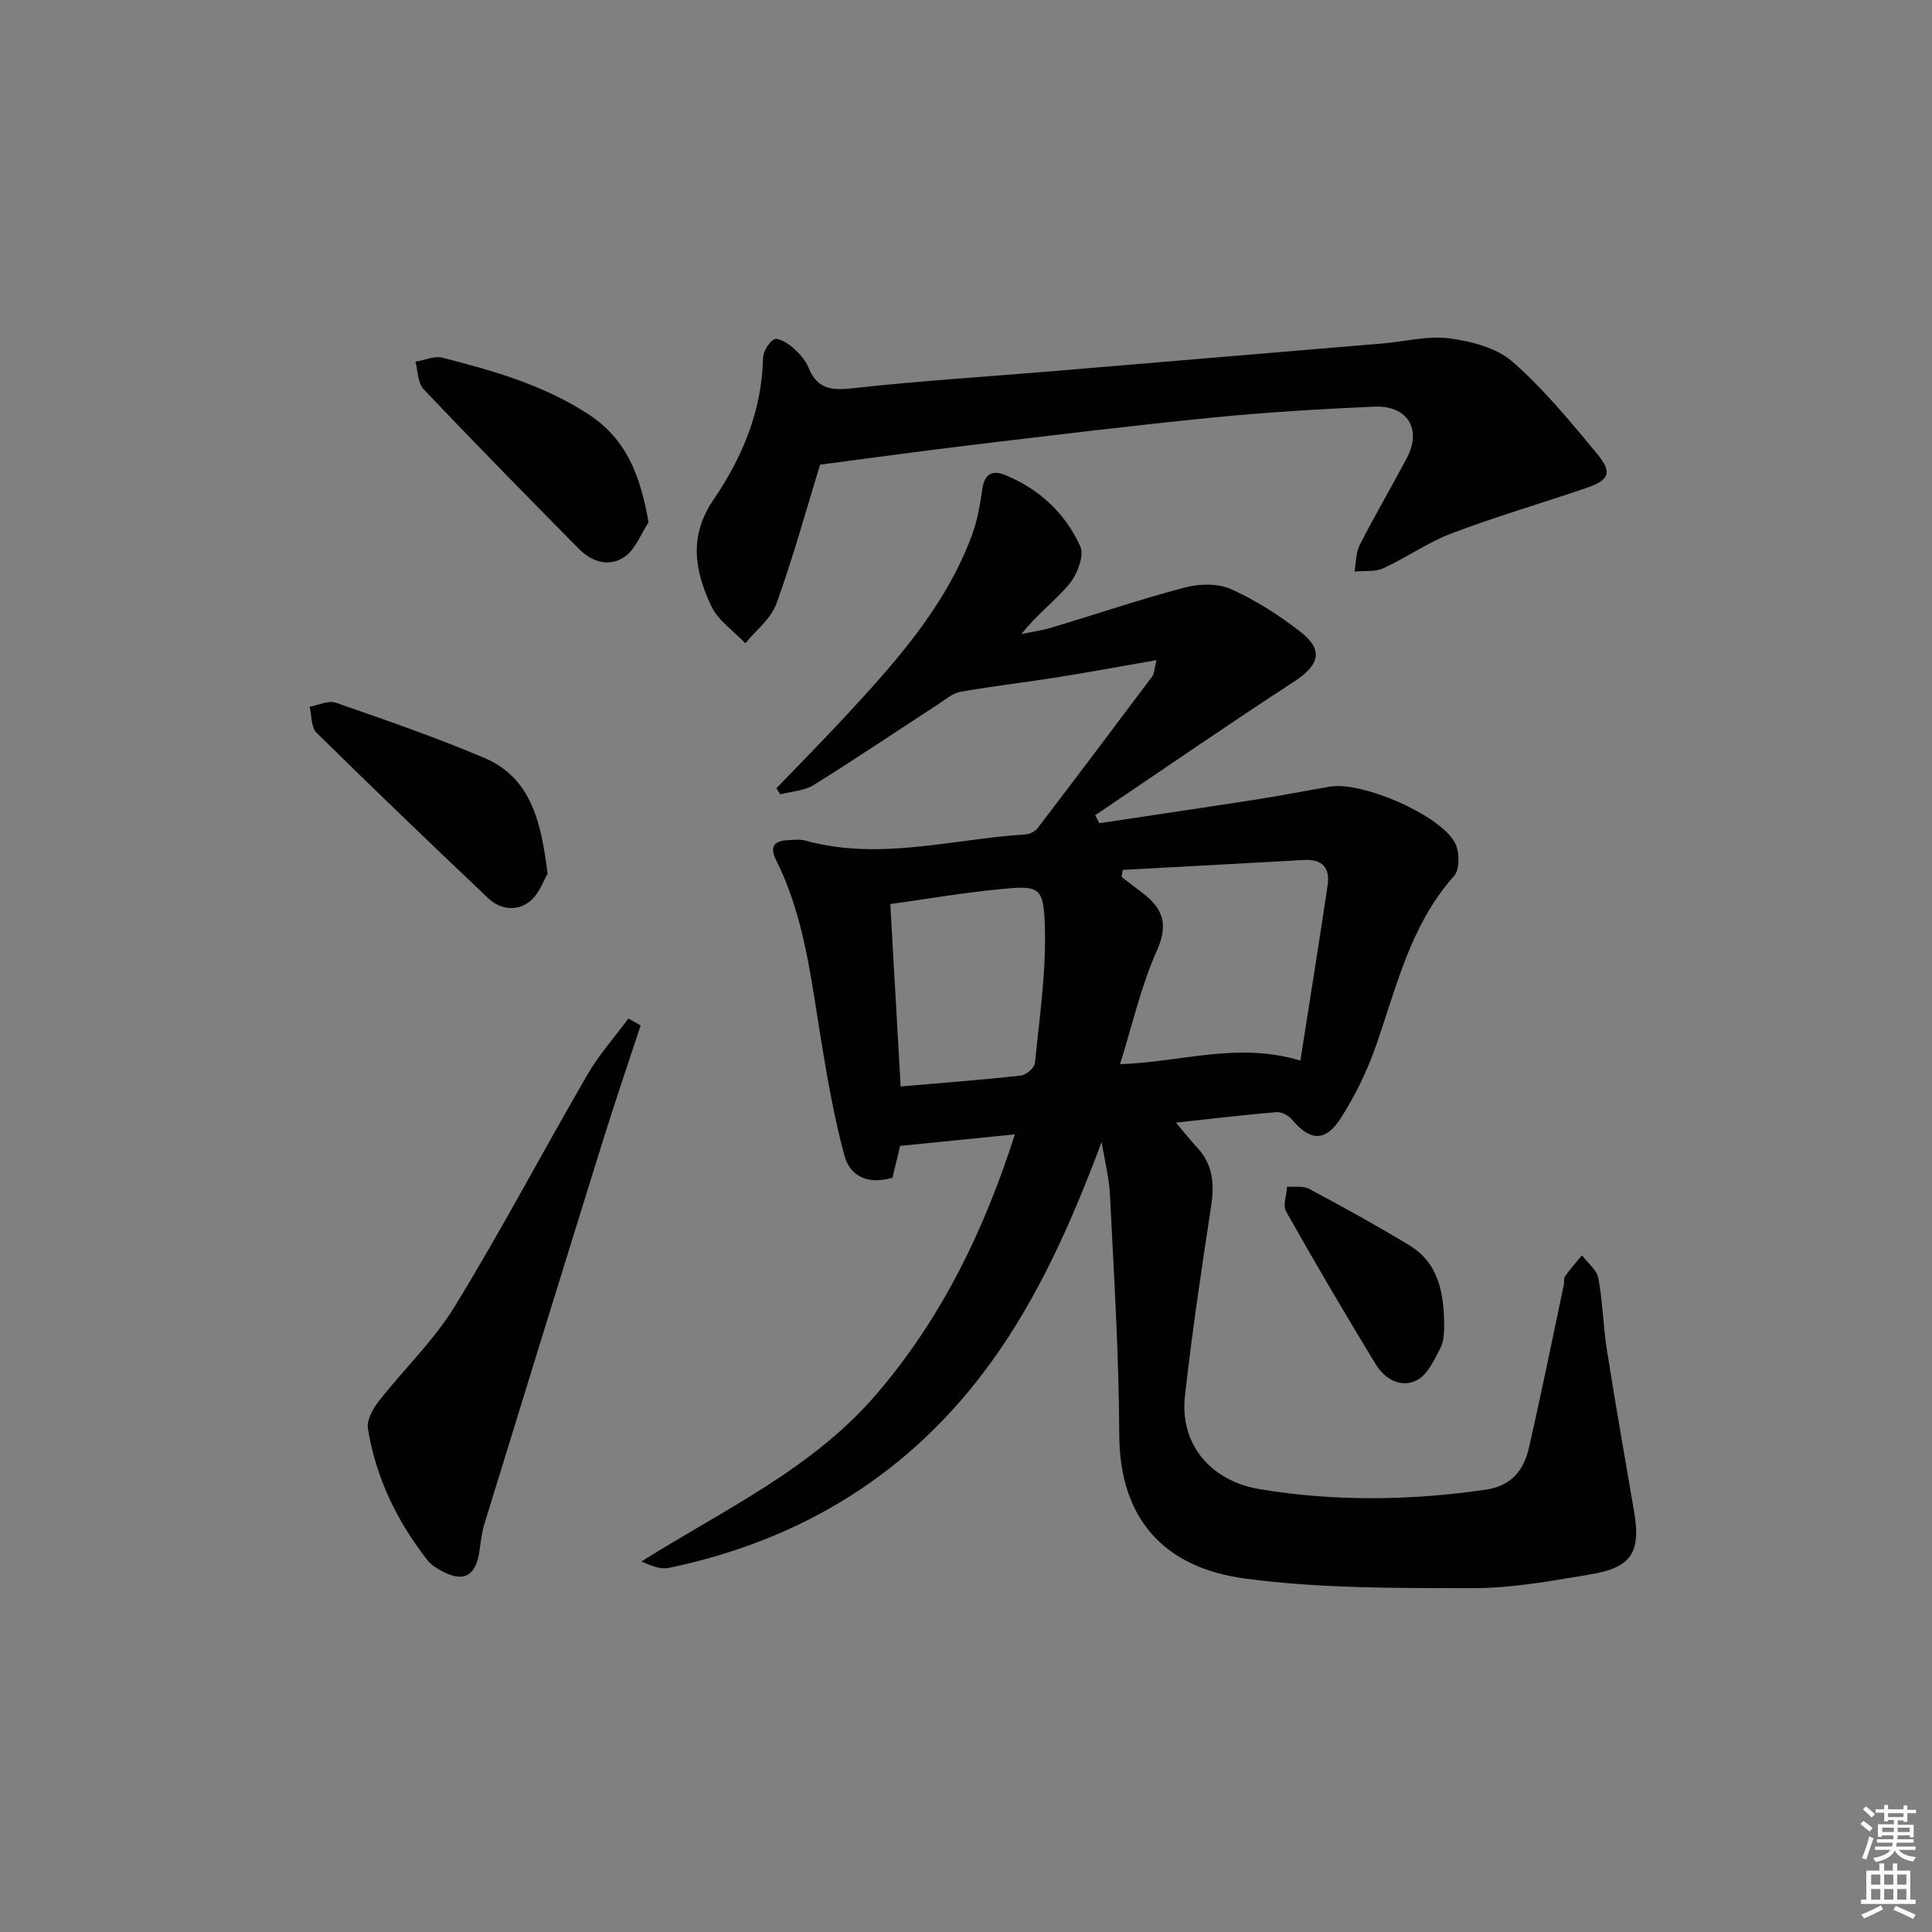 <svg enable-background="new 0 0 400 400" viewBox="0 0 400 400" xmlns="http://www.w3.org/2000/svg"><rect x="0" y="0" width="400" height="400" fill="#808080" stroke="none"/><g fill="#010100"><path d="m228.08 236.45c-6.15 16.36-12.88 31.71-22.76 45.42-16.58 23.01-39.14 36.96-66.8 42.74-1.72.36-3.67-.4-5.71-1.33 17.06-10.75 35.44-19.14 48.8-34.8 13.31-15.61 22.05-33.45 28.51-53.62-8.22.82-15.86 1.59-23.75 2.38-.47 1.95-1.01 4.17-1.6 6.6-4.64 1.36-8.67.08-9.94-4.59-2.12-7.79-3.5-15.81-4.81-23.79-2.11-12.76-3.45-25.68-9.38-37.47-1.23-2.45-.55-3.85 2.22-4.02 1.33-.08 2.74-.26 3.98.09 15.3 4.2 30.33-.35 45.47-1.3.88-.05 1.99-.61 2.52-1.3 7.96-10.43 15.86-20.91 23.72-31.41.44-.59.43-1.53.9-3.38-7.26 1.26-13.83 2.49-20.43 3.54-6.7 1.06-13.45 1.84-20.13 3.01-1.64.29-3.13 1.59-4.6 2.55-8.61 5.6-17.12 11.34-25.83 16.76-1.95 1.21-4.59 1.32-6.92 1.93-.27-.42-.54-.83-.8-1.25 4.76-4.96 9.6-9.85 14.27-14.89 10.44-11.25 20.68-22.69 26.17-37.37 1.14-3.05 1.72-6.35 2.18-9.59.44-3.14 1.95-4.15 4.75-3.01 7.08 2.89 12.45 7.94 15.55 14.76.87 1.92-.63 5.81-2.27 7.79-2.92 3.54-6.76 6.31-9.9 10.37 2.07-.43 4.19-.72 6.21-1.33 9.2-2.76 18.31-5.85 27.6-8.3 3-.79 6.84-.89 9.56.33 5.1 2.28 9.94 5.39 14.36 8.82 4.9 3.8 3.94 6.92-1.3 10.33-13.85 9.01-27.46 18.41-41.16 27.66.28.55.56 1.1.83 1.66 10.88-1.64 21.76-3.24 32.62-4.93 5.07-.79 10.11-1.79 15.17-2.65 6.63-1.12 22.83 5.86 25.87 11.66.95 1.82 1 5.49-.19 6.83-9.14 10.22-11.94 23.17-16.3 35.51-1.8 5.11-4.26 10.1-7.18 14.66-3.17 4.96-6.37 4.72-10.07.3-.71-.85-2.16-1.65-3.19-1.56-6.72.55-13.41 1.36-20.86 2.16 1.87 2.2 3.06 3.72 4.37 5.13 3.25 3.48 3.64 7.48 2.94 12.05-2.01 13.12-3.97 26.26-5.44 39.44-1.08 9.7 5.01 17.53 15.56 19.29 15.5 2.58 31.13 2.35 46.73.09 5.36-.78 7.87-4.08 8.93-8.69 2.56-11.15 4.82-22.36 7.19-33.56.14-.65-.03-1.47.31-1.95 1.07-1.51 2.31-2.89 3.48-4.32 1.17 1.57 3.06 3 3.39 4.73.92 4.88.99 9.92 1.77 14.84 1.75 11.14 3.7 22.24 5.61 33.36 1.47 8.56-.45 11.71-9.06 13.14-8.02 1.33-16.14 2.85-24.21 2.84-15.77-.02-31.7.09-47.27-1.99-16.77-2.24-25.97-12.39-26.03-29.8-.06-16.45-1.1-32.91-1.91-49.35-.15-3.77-1.13-7.49-1.74-11.22zm4.38-56.35c-.08.48-.17.97-.25 1.45 1.43 1.1 2.85 2.21 4.29 3.29 4.19 3.17 5.5 6.43 3.04 11.93-3.31 7.39-5.11 15.46-7.65 23.55 12.64-.39 24.3-4.67 37.34-.74 1.92-12.28 3.86-24.31 5.65-36.36.51-3.45-1.06-5.38-4.8-5.17-12.54.7-25.08 1.37-37.62 2.05zm-45.99 44.84c8.48-.73 16.7-1.35 24.9-2.26 1.09-.12 2.82-1.61 2.91-2.6.92-9.36 2.33-18.78 2.05-28.14-.25-8.49-1.12-8.67-9.68-7.81-7.5.75-14.94 2.02-22.32 3.05.73 12.88 1.41 24.94 2.14 37.76z"/><path d="m169.79 96.2c-2.85 9.27-5.57 19.18-9.05 28.81-1.12 3.1-4.23 5.47-6.42 8.18-2.41-2.55-5.66-4.71-7.07-7.73-3.37-7.21-4.75-14.36.5-22.05 5.91-8.65 9.99-18.36 10.23-29.25.03-1.38 1.14-3.24 2.31-3.91.73-.42 2.72.73 3.75 1.63 1.36 1.18 2.73 2.64 3.38 4.27 1.89 4.71 5.13 4.68 9.55 4.19 13.37-1.48 26.81-2.31 40.22-3.43 23.03-1.92 46.06-3.86 69.09-5.8 4.62-.39 9.35-1.65 13.83-1.05 4.54.6 9.76 1.96 13.06 4.85 6.46 5.65 12.01 12.42 17.51 19.07 3.21 3.88 2.51 5.43-2.31 7.07-9.25 3.16-18.65 5.9-27.79 9.36-4.94 1.87-9.37 5.04-14.2 7.25-1.72.79-3.95.48-5.95.67.34-1.85.27-3.91 1.09-5.51 3.1-6.07 6.56-11.96 9.75-17.99 3.18-6 .13-10.96-6.84-10.64-11.13.51-22.26 1.16-33.34 2.26-16.53 1.64-33.02 3.66-49.52 5.63-10.49 1.26-20.97 2.72-31.78 4.12z"/><path d="m132.64 212.31c-2.56 7.79-5.22 15.55-7.66 23.37-8.28 26.57-16.49 53.16-24.67 79.76-.58 1.89-.78 3.9-1.07 5.87-.75 5.06-3.4 6.41-7.89 3.89-1-.56-2.07-1.2-2.77-2.08-6.37-8.09-10.76-17.16-12.41-27.34-.28-1.74 1.02-4.1 2.24-5.66 5.17-6.62 11.4-12.55 15.75-19.65 9.61-15.71 18.22-32.04 27.46-47.98 2.4-4.13 5.64-7.77 8.49-11.63.84.48 1.68.97 2.53 1.45z"/><path d="m113.37 180.89c-.8 1.32-1.71 4.15-3.65 5.71-2.65 2.14-6.11 1.77-8.67-.66-11.93-11.32-23.81-22.7-35.52-34.24-1.14-1.12-.98-3.55-1.42-5.38 1.82-.32 3.89-1.36 5.42-.83 10.29 3.57 20.61 7.14 30.64 11.38 9.73 4.11 11.86 13.15 13.2 24.02z"/><path d="m134.28 108.12c-1.58 2.42-2.68 5.51-4.86 7.09-3.12 2.26-6.8 1.21-9.49-1.5-10.83-10.96-21.63-21.96-32.24-33.14-1.21-1.28-1.15-3.76-1.68-5.69 1.87-.31 3.91-1.25 5.59-.82 10.42 2.66 20.69 5.58 29.96 11.53 8.21 5.27 10.98 12.82 12.72 22.53z"/><path d="m298.99 275.21c-.06.35.03 2.34-.76 3.87-1.27 2.45-2.65 5.51-4.84 6.66-3.26 1.72-6.68-.18-8.54-3.24-6.37-10.46-12.57-21.02-18.58-31.69-.72-1.27.11-3.41.22-5.14 1.54.13 3.32-.19 4.57.48 6.98 3.73 13.92 7.55 20.69 11.65 5.9 3.58 7.33 9.48 7.24 17.41z"/></g><path d="m385.2 377.6.6-.6c.6.4 1.3.9 1.9 1.5l-.6.7c-.8-.6-1.4-1.1-1.9-1.6zm.3 7.1c.6-1.4 1.1-2.9 1.5-4.5.3.1.6.3.9.4-.5 1.4-1 2.9-1.5 4.4zm.2-10.1.6-.6c.7.5 1.3 1.1 1.9 1.6l-.7.7c-.6-.6-1.2-1.2-1.8-1.7zm8.4-.8h.8v.9h1.8v.7h-1.8v1.8h-.8v-.3h-1.2v.9h3.3v2.6h-.8v-.4h-2.5c0 .3 0 .6-.1.8h3.4v.7h-3.5c0 .3-.1.6-.1.8h4v.7h-3.5c.7.9 1.9 1.3 3.6 1.5-.2.2-.4.5-.6.9-1.9-.3-3.2-1.1-3.8-2.3-.5 1.1-1.8 2-3.9 2.4-.2-.3-.4-.5-.6-.8 1.9-.4 3.1-.9 3.6-1.7h-3.2v-.7h3.5c.1-.2.1-.5.2-.8h-3.3v-.7h3.4c0-.2 0-.5 0-.8h-2.4v.3h-.8v-2.6h3.3v-.9h-1.2v.3h-.8v-1.8h-1.8v-.7h1.8v-.9h.8v.9h3.2zm-4.4 5.5h2.4c0-.3 0-.6 0-.9h-2.4zm1.2-3.1h3.2v-.8h-3.2zm4.4 2.2h-2.4v.9h2.5v-.9z" fill="#fcfbfa"/><path d="m389.2 385.8h.9v1.5h1.8v-1.5h.9v1.5h2.7v6h1.1v.9h-11.3v-.9h1.1v-6h2.7v-1.5zm.2 8.7.5.8c-1.2.6-2.5 1.3-4 1.9-.2-.3-.3-.6-.6-.8 1.6-.6 3-1.3 4.1-1.9zm-2-4.3h1.9v-2.1h-1.9zm0 3.1h1.9v-2.2h-1.9zm2.7-3.1h1.9v-2.1h-1.9zm0 3.1h1.9v-2.2h-1.9zm2.4 1.3c1.4.6 2.7 1.2 4.1 1.8l-.5.9c-1.5-.7-2.8-1.4-4.1-1.9zm2.2-6.5h-1.9v2.1h1.9zm-1.9 5.2h1.9v-2.2h-1.9z" fill="#fcfbfa"/></svg>